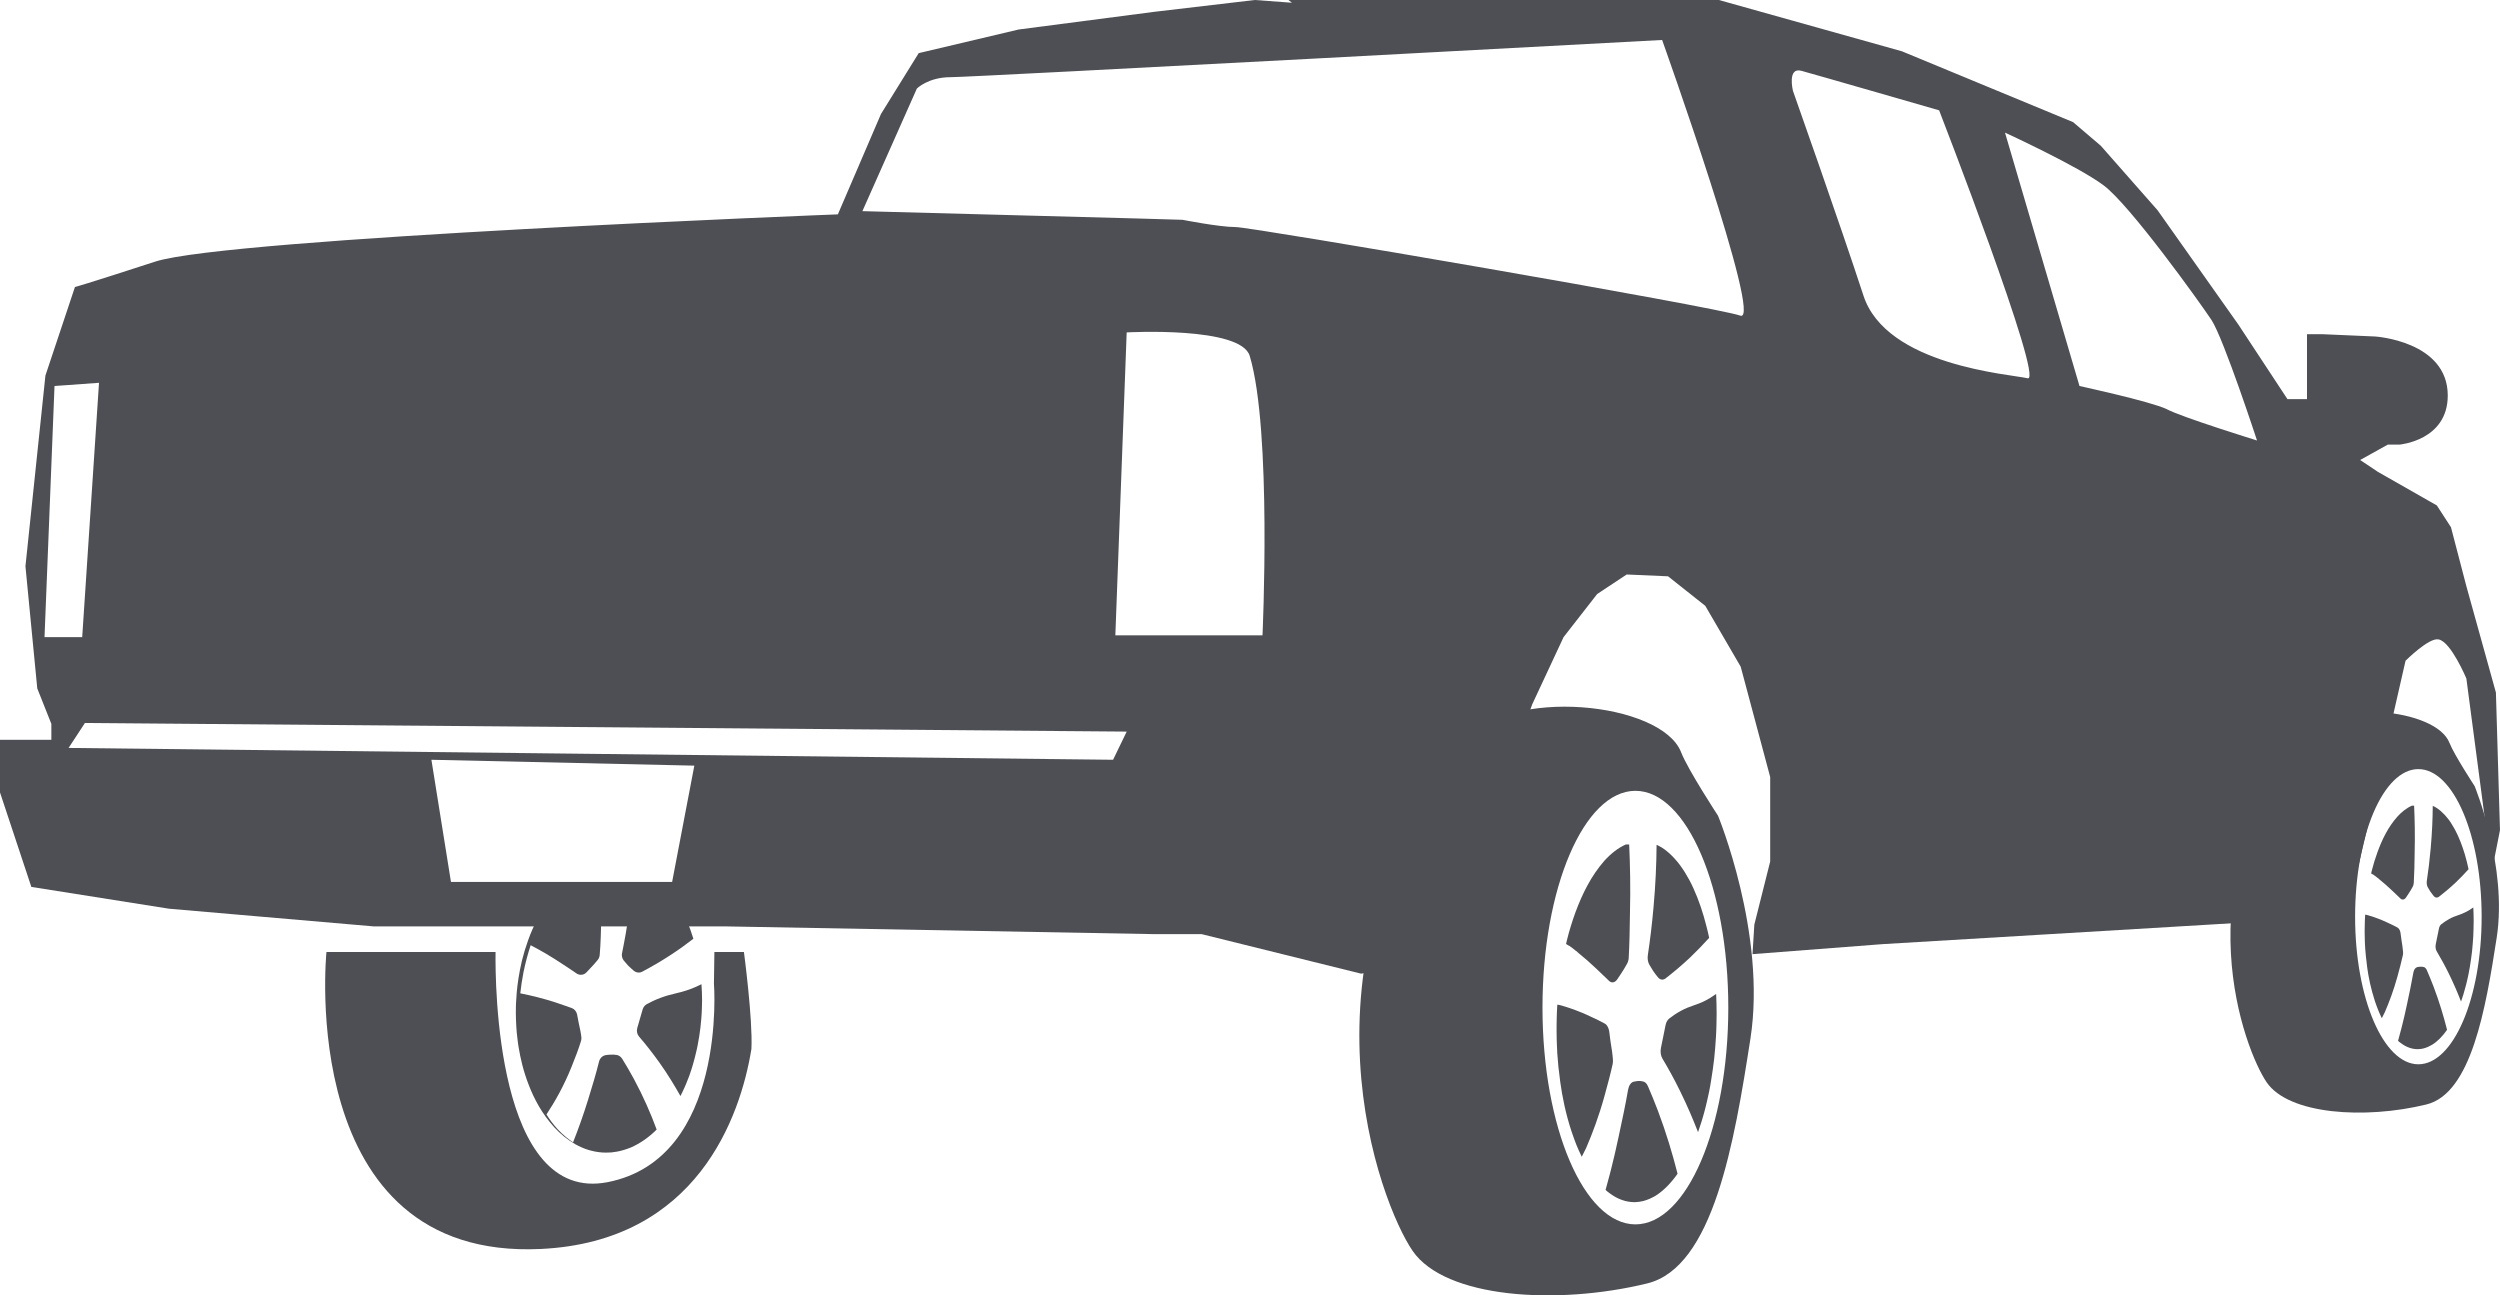 <?xml version="1.0" encoding="utf-8"?>
<!-- Generator: Adobe Illustrator 20.0.0, SVG Export Plug-In . SVG Version: 6.00 Build 0)  -->
<svg version="1.1" id="Layer_1" xmlns="http://www.w3.org/2000/svg" xmlns:xlink="http://www.w3.org/1999/xlink" x="0px" y="0px"
	 viewBox="0 0 134.097 69.481" style="enable-background:new 0 0 134.097 69.481;" xml:space="preserve">
<style type="text/css">
	.st0{fill:#4D4F54;}
</style>
<g>
	<path class="st0" d="M133.878,37.147l-1.584-5.7l-0.827-3.167l-0.758-1.169l-3.165-1.803l-0.949-0.634l1.486-0.827h0.634
		c0,0,2.58-0.22,2.58-2.631c0-2.924-3.896-3.167-3.896-3.167l-2.802-0.122h-0.853v3.483h-1.047l-2.63-3.995l-4.338-6.138
		l-3.045-3.459l-1.486-1.267l-9.182-3.8L92.199,0H69.108L69.3,0.147L67.305,0l-5.383,0.633l-7.284,0.95L49.278,2.85l-2.023,3.264
		l-2.313,5.384c0,0-32.715,1.267-36.611,2.533c-3.897,1.267-4.311,1.364-4.311,1.364l-1.584,4.75l-1.071,10.23l0.634,6.552
		l0.756,1.901v0.854H0v2.824l1.681,5.067l7.382,1.169l10.985,0.949h18.878l22.996,0.415h2.533l8.549,2.119l4.337-0.634l1.582-2.533
		l2.315-8.647l0.948-2.631l1.682-3.605l1.803-2.313l1.583-1.047l2.217,0.097l1.998,1.584l1.9,3.264l1.582,5.919v4.531L94.1,49.595
		l-0.097,1.584l6.964-0.536l24.897-1.487l1.266-5.383l1.9-8.331c0,0,1.266-1.267,1.777-1.143c0.659,0.122,1.486,2.095,1.486,2.095
		l1.365,10.352l0.438-2.217L133.878,37.147z M2.388,34.175l0.536-13.47l2.387-0.172L4.409,34.175H2.388z M36.052,47.305H24.189
		l-1.049-6.552l14.103,0.315L36.052,47.305z M59.704,40.753L3.679,40.118l0.877-1.339l55.879,0.463L59.704,40.753z M67.719,34.078
		h-7.893l0.608-16.248c0,0,6.14-0.342,6.602,1.267C68.23,23.093,67.719,34.078,67.719,34.078z M93.344,16.929
		c-1.266-0.462-26.186-4.749-27.062-4.749c-0.878,0-2.85-0.39-2.85-0.39l-2.463-0.072l-14.711-0.392l2.922-6.576
		c0,0,0.609-0.61,1.804-0.61c1.192,0,38.17-1.996,38.17-1.996S94.611,17.416,93.344,16.929z M108.764,20.291
		c-0.902-0.22-7.602-0.657-8.818-4.458c-1.242-3.8-3.775-10.962-3.775-10.962s-0.317-1.291,0.463-1.07
		c0.805,0.219,7.379,2.117,7.379,2.117S109.665,20.485,108.764,20.291z M116.218,21.946c-0.855-0.413-4.677-1.241-4.677-1.241
		l-3.996-13.592c0,0,3.923,1.802,5.285,2.826c1.39,1.022,5.117,6.21,5.797,7.233c0.659,1.022,2.437,6.455,2.437,6.455
		S117.046,22.386,116.218,21.946z"/>
	<g>
		<path class="st0" d="M38.319,51.064l-0.024,1.688c0,0,0.739,9.39-5.698,10.657c-5.999,1.179-6.037-10.731-6.016-12.346h-9.07
			c0,0-1.687,16.563,11.502,15.93c8.38-0.401,10.706-7.108,11.292-10.726c0.081-1.582-0.402-5.204-0.402-5.204H38.319z"/>
	</g>
	<path class="st0" d="M32.253,49.244c-0.019,0.698-0.031,1.36-0.086,1.983c-0.009,0.099-0.047,0.188-0.104,0.26
		c-0.118,0.149-0.266,0.312-0.419,0.471c-0.065,0.071-0.128,0.136-0.186,0.197c-0.142,0.153-0.368,0.175-0.537,0.057
		c-0.244-0.171-0.506-0.342-0.764-0.51c-0.59-0.394-1.155-0.722-1.693-1.002c-0.141,0.428-0.275,0.913-0.386,1.455
		c-0.078,0.402-0.133,0.778-0.171,1.126c0.593,0.118,1.239,0.275,1.925,0.499c0.282,0.093,0.575,0.195,0.841,0.292
		c0.142,0.053,0.246,0.184,0.281,0.341c0.026,0.136,0.053,0.283,0.083,0.435c0.062,0.286,0.122,0.551,0.147,0.783
		c0.008,0.067,0.002,0.134-0.018,0.2c-0.129,0.436-0.312,0.898-0.507,1.387c-0.414,1.035-0.899,1.882-1.347,2.559
		c0.146,0.236,0.349,0.521,0.616,0.812c0.291,0.304,0.573,0.525,0.81,0.685c0.275-0.695,0.551-1.459,0.807-2.289
		c0.223-0.717,0.427-1.399,0.587-2.044c0.043-0.173,0.177-0.31,0.342-0.342c0.079-0.015,0.165-0.024,0.265-0.029
		c0.111-0.007,0.216,0,0.313,0.012c0.128,0.012,0.244,0.091,0.32,0.208c0.207,0.335,0.416,0.689,0.621,1.069
		c0.517,0.959,0.918,1.88,1.229,2.729c0,0.002-0.002,0.007-0.007,0.007c-0.409,0.407-0.875,0.735-1.371,0.952
		c-0.248,0.101-0.504,0.18-0.76,0.227c-0.064,0.007-0.13,0.021-0.193,0.026L32.84,61.81l-0.008,0.002c-0.008,0,0,0-0.01,0h-0.027
		l-0.099,0.007c-0.142,0.012-0.258,0.003-0.386,0c-0.258-0.017-0.508-0.067-0.748-0.139c-0.242-0.073-0.471-0.178-0.691-0.297
		c-0.433-0.248-0.818-0.562-1.14-0.916c-0.324-0.356-0.598-0.737-0.822-1.122c-0.226-0.391-0.407-0.778-0.551-1.159
		c-0.294-0.754-0.449-1.448-0.542-2.029c-0.012-0.073-0.023-0.145-0.033-0.211c-0.012-0.072-0.02-0.136-0.025-0.202
		c-0.006-0.067-0.016-0.128-0.021-0.19c-0.008-0.06-0.013-0.119-0.02-0.174c-0.022-0.23-0.028-0.423-0.036-0.583
		c-0.01-0.154-0.007-0.275-0.01-0.356c-0.002-0.082-0.002-0.127-0.002-0.127s0-0.04,0.002-0.12c0-0.083-0.002-0.205,0.006-0.362
		c0.016-0.318,0.042-0.777,0.133-1.358c0.043-0.29,0.109-0.608,0.188-0.954c0.085-0.343,0.192-0.703,0.33-1.087
		c0.134-0.382,0.308-0.777,0.514-1.175c0.209-0.399,0.457-0.8,0.757-1.182L32.253,49.244z"/>
	<path class="st0" d="M37.187,50.357c-0.361,0.278-0.752,0.566-1.178,0.843c-0.547,0.36-1.064,0.657-1.555,0.917
		c-0.15,0.083-0.327,0.058-0.455-0.045c-0.103-0.083-0.194-0.176-0.307-0.278c-0.083-0.102-0.167-0.194-0.24-0.278
		c-0.083-0.112-0.122-0.269-0.083-0.409c0.128-0.631,0.259-1.325,0.353-2.074c0.073-0.604,0.118-1.18,0.156-1.718h1.613
		c0.009,0.01,0.009,0.01,0.019,0.02c0.055,0.058,0.102,0.111,0.157,0.159c0.185,0.221,0.38,0.454,0.537,0.711
		c0.336,0.502,0.611,1.068,0.826,1.661c0.054,0.146,0.103,0.297,0.148,0.445C37.187,50.318,37.187,50.338,37.187,50.357z"/>
	<path class="st0" d="M34.472,54.14c0.037-0.121,0.114-0.219,0.223-0.28c0.183-0.103,0.427-0.22,0.718-0.331
		c0.623-0.235,0.942-0.233,1.561-0.454c0.172-0.062,0.393-0.153,0.652-0.283c0.019,0.289,0.033,0.575,0.033,0.865
		c-0.008,0.154-0.006,0.339-0.012,0.492c-0.01,0.16-0.012,0.319-0.029,0.483c-0.023,0.324-0.064,0.645-0.114,0.966
		c-0.052,0.316-0.109,0.636-0.19,0.946c-0.035,0.157-0.078,0.312-0.121,0.465c-0.019,0.078-0.043,0.154-0.066,0.229
		c-0.023,0.078-0.048,0.153-0.074,0.228l-0.075,0.224c-0.029,0.074-0.058,0.147-0.087,0.22c-0.054,0.149-0.116,0.292-0.181,0.438
		c-0.068,0.147-0.135,0.297-0.211,0.444c-0.314-0.559-0.681-1.163-1.12-1.784c-0.374-0.523-0.742-0.991-1.1-1.406
		c-0.107-0.124-0.143-0.297-0.097-0.461C34.277,54.806,34.375,54.47,34.472,54.14z"/>
	<line class="st0" x1="87.937" y1="45.128" x2="87.95" y2="45.128"/>
	<g>
		<path class="st0" d="M86.385,55.857c0.058,0.354,0.11,0.678,0.129,0.968c0.005,0.083,0.005,0.166-0.012,0.247
			c-0.117,0.537-0.274,1.113-0.439,1.716c-0.303,1.097-0.652,2.019-0.986,2.793l-0.025,0.05l-0.209,0.415
			c-0.101-0.206-0.198-0.415-0.285-0.632c-0.189-0.48-0.349-0.961-0.475-1.43c-0.254-0.931-0.385-1.791-0.461-2.507
			c-0.014-0.089-0.02-0.184-0.033-0.268l-0.02-0.244c-0.006-0.083-0.012-0.159-0.02-0.236c-0.004-0.075-0.012-0.151-0.018-0.213
			c-0.019-0.286-0.019-0.527-0.031-0.724c-0.007-0.188,0-0.341-0.007-0.443c0-0.095,0-0.151,0-0.151s0-0.05,0-0.152
			c0-0.1,0-0.252,0.007-0.448c0.007-0.196,0.012-0.43,0.031-0.708c0.052,0,0.106,0.012,0.166,0.031c0,0,0.005-0.008,0.012,0
			c0.355,0.1,0.728,0.228,1.113,0.386c0.026,0.012,0.045,0.018,0.045,0.018c0.157,0.063,0.317,0.141,0.48,0.216
			c0.248,0.114,0.5,0.233,0.729,0.362c0.122,0.062,0.209,0.226,0.24,0.416C86.342,55.491,86.361,55.669,86.385,55.857z"/>
		<path class="st0" d="M87.387,45.297c0.05,1.108,0.077,2.325,0.043,3.636c-0.012,0.86-0.024,1.684-0.068,2.45
			c-0.006,0.121-0.043,0.232-0.094,0.321c-0.097,0.185-0.229,0.388-0.356,0.583c-0.058,0.09-0.114,0.171-0.164,0.242
			c-0.122,0.188-0.316,0.221-0.457,0.068c-0.214-0.209-0.435-0.419-0.656-0.628c-0.338-0.323-0.664-0.606-0.98-0.86
			c-0.021-0.02-0.033-0.039-0.052-0.051c-0.023-0.025-0.051-0.045-0.076-0.057c-0.069-0.058-0.146-0.114-0.215-0.172
			c-0.025-0.018-0.059-0.035-0.083-0.057c-0.02-0.02-0.031-0.031-0.049-0.043v0.012c-0.065-0.044-0.128-0.081-0.18-0.106
			c0.02-0.083,0.038-0.16,0.058-0.24c0.114-0.469,0.266-0.957,0.444-1.451c0.182-0.492,0.393-0.987,0.652-1.463
			c0.252-0.466,0.557-0.916,0.897-1.304c0.342-0.379,0.734-0.695,1.157-0.881H87.387z"/>
		<path class="st0" d="M89.981,62.953c0,0.007,0,0.007,0,0.007c-0.354,0.505-0.754,0.911-1.177,1.178
			c-0.217,0.126-0.438,0.226-0.659,0.282c-0.058,0.008-0.106,0.027-0.164,0.033l-0.045,0.006l-0.005,0.007c0,0,0,0-0.007,0h-0.026
			l-0.088,0.007c-0.119,0.02-0.221,0.008-0.329,0c-0.221-0.02-0.437-0.083-0.64-0.171c-0.209-0.089-0.403-0.221-0.595-0.366
			c-0.045-0.038-0.088-0.071-0.126-0.11c0.005-0.004,0.005-0.018,0.005-0.029l0.007,0.006c0.005-0.014,0.005-0.025,0.005-0.037
			c0.072-0.267,0.152-0.571,0.217-0.805c0.026-0.083,0.045-0.164,0.064-0.247c0.138-0.553,0.277-1.132,0.403-1.741
			c0.191-0.885,0.37-1.727,0.508-2.524c0.037-0.216,0.151-0.388,0.289-0.425c0.072-0.013,0.142-0.031,0.229-0.039
			c0.103-0.007,0.191,0,0.268,0.02c0.114,0.014,0.213,0.106,0.277,0.254c0.18,0.417,0.36,0.854,0.538,1.323
			C89.375,60.763,89.716,61.904,89.981,62.953z"/>
		<path class="st0" d="M88.857,45.314c0.116,0.054,0.234,0.116,0.349,0.191c0.212,0.146,0.419,0.329,0.612,0.543
			c0.097,0.103,0.19,0.221,0.283,0.339c0.045,0.061,0.087,0.122,0.132,0.188c0.046,0.062,0.089,0.128,0.13,0.194
			c0.166,0.271,0.33,0.56,0.469,0.876c0.287,0.626,0.52,1.318,0.703,2.053c0.051,0.179,0.09,0.371,0.131,0.554
			c0.005,0.015,0.005,0.037,0.01,0.055c-0.309,0.343-0.649,0.692-1.014,1.045c-0.466,0.439-0.915,0.813-1.336,1.138
			c-0.129,0.093-0.281,0.068-0.391-0.064c-0.086-0.103-0.174-0.217-0.262-0.345c-0.076-0.12-0.147-0.234-0.21-0.346
			c-0.075-0.139-0.103-0.323-0.075-0.504c0.116-0.778,0.223-1.635,0.304-2.56C88.803,47.455,88.85,46.327,88.857,45.314z"/>
		<path class="st0" d="M89.34,54.983c0.031-0.151,0.1-0.273,0.192-0.347c0.157-0.126,0.366-0.271,0.616-0.409
			c0.535-0.293,0.81-0.29,1.339-0.562c0.151-0.078,0.341-0.19,0.565-0.352c0.015,0.358,0.026,0.713,0.026,1.07
			c-0.005,0.193-0.005,0.418-0.01,0.61c-0.007,0.195-0.01,0.394-0.024,0.595c-0.021,0.399-0.057,0.797-0.097,1.197
			c-0.048,0.391-0.098,0.785-0.165,1.168c-0.029,0.195-0.066,0.386-0.102,0.575c-0.017,0.095-0.04,0.188-0.06,0.281
			c-0.022,0.095-0.041,0.188-0.064,0.283l-0.066,0.276c-0.024,0.09-0.048,0.183-0.071,0.271c-0.046,0.183-0.103,0.36-0.156,0.539
			c-0.058,0.184-0.118,0.368-0.182,0.55c-0.269-0.693-0.586-1.439-0.964-2.205c-0.318-0.648-0.638-1.228-0.944-1.736
			c-0.093-0.153-0.123-0.369-0.083-0.574C89.173,55.807,89.257,55.391,89.34,54.983z"/>
	</g>
	<path class="st0" d="M92.154,43.758c0,0-1.625-2.485-1.979-3.403c-1.05-2.717-9.299-3.531-11.632-0.593
		c-9.474,11.923-4.511,24.806-2.77,27.337c1.742,2.531,7.72,2.929,12.582,1.742c3.537-0.864,4.667-7.517,5.537-13.137
		C94.764,50.088,92.154,43.758,92.154,43.758z M87.722,65.674c-2.754,0-4.985-5.204-4.985-11.627s2.231-11.628,4.985-11.628
		c2.753,0,4.982,5.205,4.982,11.628S90.475,65.674,87.722,65.674z"/>
	<g>
		<path class="st0" d="M128.81,50.405c0.039,0.24,0.073,0.458,0.088,0.659c0.002,0.054,0.002,0.11-0.01,0.166
			c-0.078,0.365-0.186,0.759-0.297,1.168c-0.207,0.747-0.445,1.375-0.674,1.9l-0.017,0.035l-0.143,0.283
			c-0.068-0.142-0.134-0.283-0.192-0.431c-0.132-0.327-0.238-0.653-0.324-0.975c-0.174-0.634-0.265-1.218-0.313-1.706
			c-0.01-0.06-0.015-0.123-0.022-0.18l-0.015-0.167c-0.005-0.058-0.01-0.11-0.014-0.16c-0.003-0.055-0.008-0.104-0.012-0.147
			c-0.016-0.194-0.016-0.358-0.021-0.492c-0.006-0.128,0-0.233-0.006-0.299c0-0.067,0-0.105,0-0.105s0-0.036,0-0.104
			c0-0.069,0-0.172,0.006-0.304c0.004-0.136,0.006-0.296,0.021-0.484c0.035,0,0.073,0.01,0.11,0.021c0,0,0.006-0.004,0.01,0
			c0.24,0.069,0.496,0.155,0.76,0.262c0.016,0.01,0.03,0.015,0.03,0.015c0.107,0.043,0.214,0.096,0.326,0.146
			c0.169,0.078,0.341,0.161,0.498,0.247c0.08,0.042,0.14,0.154,0.161,0.283C128.78,50.153,128.792,50.273,128.81,50.405z"/>
		<path class="st0" d="M129.49,43.214c0.035,0.754,0.052,1.584,0.03,2.477c-0.007,0.585-0.017,1.144-0.048,1.667
			c-0.004,0.081-0.028,0.16-0.064,0.219c-0.063,0.124-0.154,0.262-0.24,0.396c-0.04,0.062-0.079,0.116-0.111,0.166
			c-0.084,0.128-0.216,0.149-0.312,0.045c-0.144-0.14-0.297-0.283-0.446-0.425c-0.229-0.219-0.453-0.415-0.669-0.586
			c-0.015-0.015-0.021-0.026-0.032-0.036c-0.02-0.016-0.037-0.03-0.056-0.037c-0.045-0.038-0.098-0.079-0.145-0.117
			c-0.017-0.014-0.038-0.025-0.056-0.038c-0.014-0.015-0.023-0.024-0.035-0.03v0.006c-0.043-0.027-0.085-0.054-0.122-0.07
			c0.016-0.058,0.027-0.109,0.039-0.164c0.078-0.318,0.183-0.651,0.305-0.987c0.123-0.335,0.264-0.672,0.441-0.997
			c0.172-0.318,0.378-0.623,0.612-0.887c0.232-0.257,0.499-0.474,0.789-0.6H129.49z"/>
		<path class="st0" d="M131.256,55.233c0,0.006,0,0.006,0,0.006c-0.239,0.345-0.51,0.62-0.801,0.801
			c-0.145,0.085-0.298,0.154-0.447,0.193c-0.041,0.004-0.074,0.018-0.112,0.024l-0.031,0.002l-0.004,0.005c0,0,0,0-0.002,0h-0.02
			l-0.06,0.005c-0.08,0.014-0.151,0.005-0.224,0c-0.152-0.012-0.3-0.057-0.436-0.116c-0.142-0.061-0.275-0.15-0.405-0.25
			c-0.029-0.027-0.061-0.047-0.087-0.074c0.005-0.004,0.005-0.012,0.005-0.021l0.005,0.005c0.002-0.009,0.002-0.017,0.002-0.025
			c0.05-0.181,0.105-0.388,0.147-0.547c0.017-0.056,0.031-0.112,0.044-0.169c0.095-0.374,0.189-0.771,0.275-1.186
			c0.13-0.604,0.25-1.177,0.345-1.72c0.025-0.146,0.104-0.262,0.198-0.288c0.05-0.01,0.095-0.021,0.156-0.025
			c0.068-0.006,0.128,0,0.181,0.012c0.076,0.009,0.147,0.073,0.188,0.174c0.121,0.285,0.247,0.58,0.368,0.901
			C130.843,53.742,131.076,54.518,131.256,55.233z"/>
		<path class="st0" d="M130.49,43.226c0.081,0.036,0.16,0.078,0.238,0.131c0.146,0.098,0.283,0.224,0.419,0.368
			c0.064,0.069,0.128,0.149,0.193,0.231c0.027,0.042,0.059,0.085,0.09,0.126c0.03,0.042,0.058,0.091,0.085,0.135
			c0.114,0.185,0.225,0.379,0.321,0.596c0.192,0.426,0.354,0.896,0.479,1.396c0.033,0.123,0.059,0.254,0.088,0.378
			c0.005,0.01,0.005,0.024,0.008,0.037c-0.21,0.234-0.442,0.472-0.69,0.712c-0.316,0.298-0.624,0.554-0.909,0.773
			c-0.087,0.061-0.191,0.048-0.269-0.043c-0.057-0.068-0.116-0.147-0.177-0.235c-0.052-0.081-0.099-0.157-0.142-0.235
			c-0.053-0.094-0.069-0.22-0.053-0.343c0.081-0.528,0.152-1.111,0.208-1.741C130.453,44.682,130.486,43.915,130.49,43.226z"/>
		<path class="st0" d="M130.821,49.809c0.021-0.103,0.066-0.187,0.131-0.236c0.107-0.086,0.25-0.183,0.418-0.279
			c0.364-0.199,0.553-0.196,0.911-0.382c0.103-0.053,0.234-0.128,0.384-0.238c0.012,0.242,0.02,0.482,0.02,0.729
			c-0.003,0.13-0.003,0.285-0.008,0.415c-0.005,0.132-0.007,0.268-0.014,0.405c-0.016,0.273-0.041,0.542-0.066,0.813
			c-0.034,0.266-0.067,0.535-0.112,0.797c-0.021,0.131-0.045,0.262-0.071,0.39c-0.012,0.067-0.029,0.129-0.041,0.193
			c-0.014,0.064-0.025,0.128-0.043,0.19l-0.045,0.189c-0.015,0.062-0.03,0.124-0.05,0.184c-0.031,0.127-0.069,0.247-0.104,0.369
			c-0.041,0.124-0.081,0.25-0.124,0.374c-0.183-0.472-0.399-0.979-0.656-1.502c-0.216-0.44-0.436-0.835-0.643-1.183
			c-0.063-0.105-0.085-0.25-0.057-0.39C130.707,50.369,130.764,50.086,130.821,49.809z"/>
	</g>
	<path class="st0" d="M132.736,42.165c0,0-1.106-1.692-1.349-2.318c-0.714-1.848-6.328-2.401-7.917-0.401
		c-6.451,8.117-3.07,16.888-1.886,18.612c1.184,1.723,5.254,1.993,8.563,1.185c2.409-0.588,3.181-5.117,3.772-8.941
		C134.514,46.475,132.736,42.165,132.736,42.165z M129.718,57.087c-1.875,0-3.393-3.544-3.393-7.916
		c0-4.373,1.518-7.917,3.393-7.917c1.875,0,3.394,3.544,3.394,7.917C133.112,53.543,131.593,57.087,129.718,57.087z"/>
</g>
</svg>
